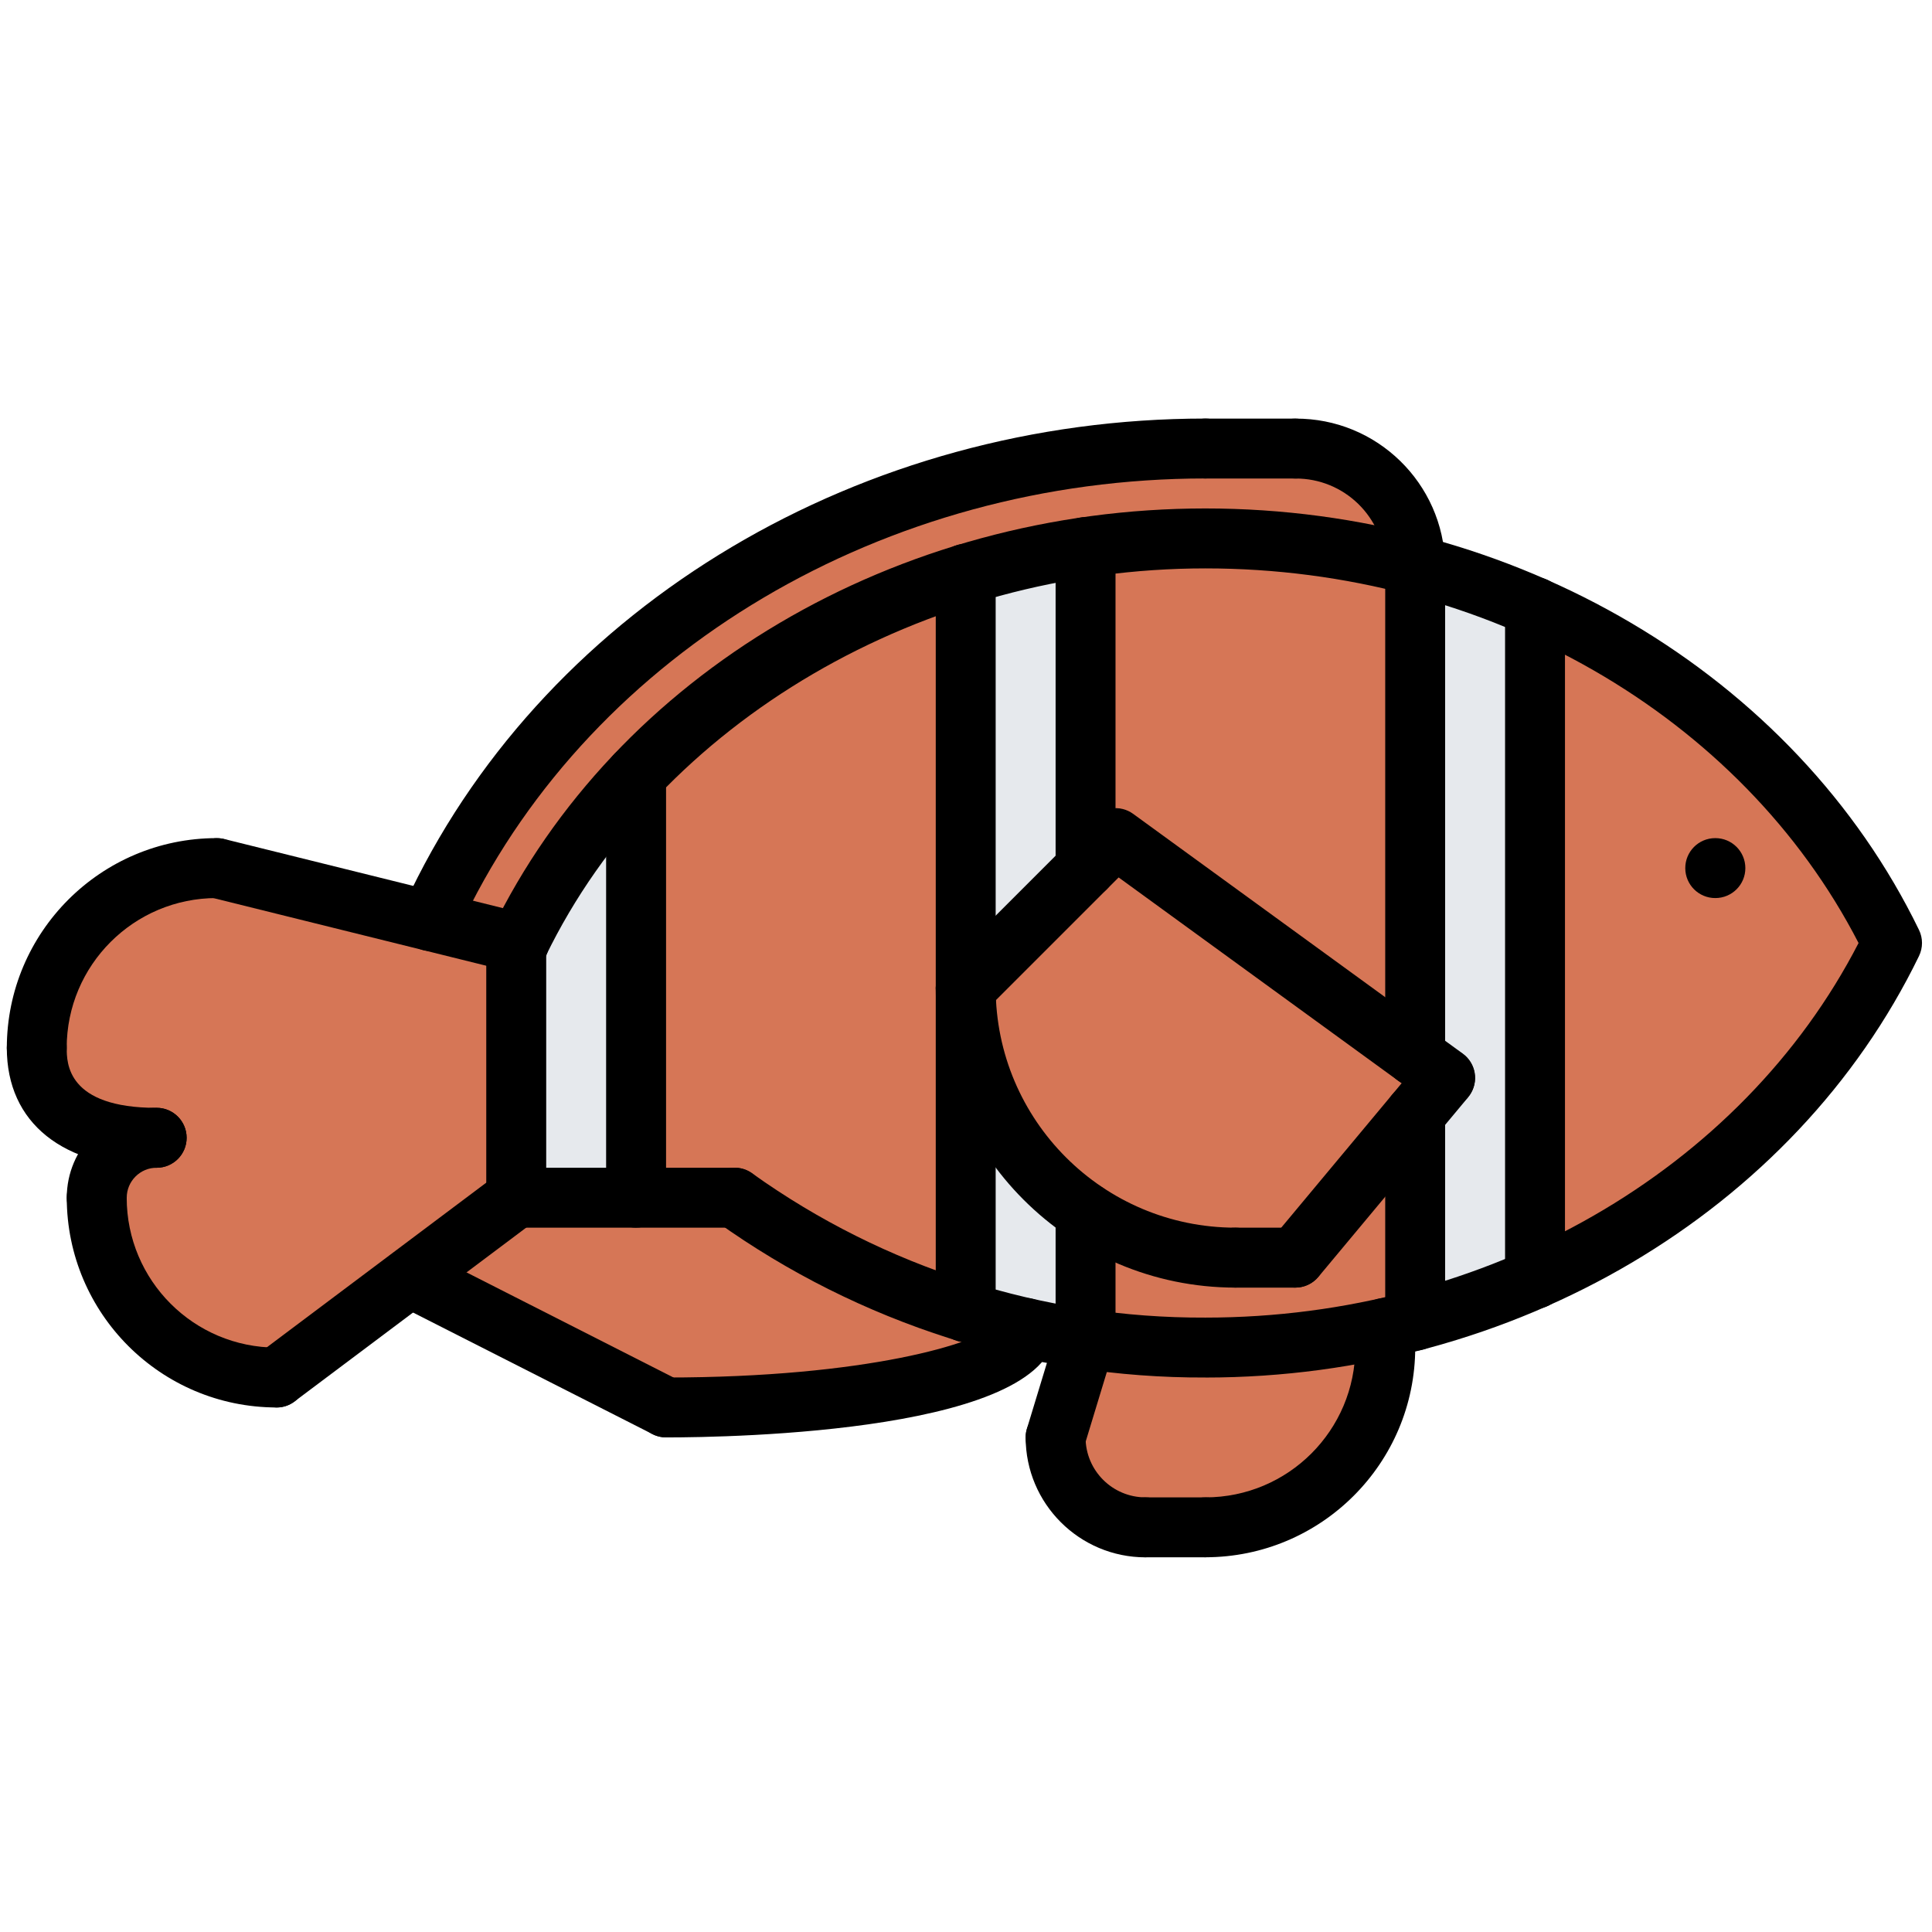 <?xml version="1.0" encoding="UTF-8"?> <svg xmlns="http://www.w3.org/2000/svg" xmlns:xlink="http://www.w3.org/1999/xlink" id="Laag_1" viewBox="0 0 566.93 566.93"><defs><style>.cls-1{fill:none;}.cls-2{clip-path:url(#clippath);}.cls-3{fill:#e6e9ed;}.cls-4{fill:#d67656;}</style><clipPath id="clippath"><rect class="cls-1" x="2" y="122.82" width="562" height="334.15"></rect></clipPath></defs><g class="cls-2"><g id="Group_193"><path id="Path_219" class="cls-4" d="M450.43,178.22c45.49,19.39,82.63,54.29,104.8,98.49-22.17,44.2-59.31,79.1-104.8,98.48V178.22Z"></path><path id="Path_220" class="cls-3" d="M450.42,178.23v197.05c-11.38,5-23.13,9.09-35.16,12.22v-60.67l8.79-10.55-8.79-6.42V165.91c12.03,3.13,23.79,7.22,35.17,12.22l-.02,.09Z"></path><path id="Path_221" class="cls-4" d="M151.46,276.71v74.74l-31.13,23.39-39.22,29.37c-29.13,0-52.75-23.6-52.76-52.73,0,0,0,0,0,0v-.03c.03-9.7,7.88-17.56,17.58-17.58-19.44,0-35.15-6.95-35.15-26.38-.01-29.13,23.59-52.75,52.72-52.76h.03l62.87,15.56,25.14,6.24-.07,.19Z"></path><path id="Path_222" class="cls-4" d="M283.35,384.96c5.71,1.85,11.6,3.34,17.58,4.66v.09c0,12.84-47.13,23.3-105.52,23.3l-75-38.09-.09-.09,31.12-23.39h64.11c20.55,14.91,43.47,26.25,67.79,33.51"></path><path id="Path_223" class="cls-4" d="M424.04,316.28l-8.79,10.55-35.17,42.21h-17.59c-43.63,.06-79.05-35.25-79.12-78.88v-.24l35.17-35.17,8.78-8.81,87.93,63.93,8.8,6.42Z"></path><path id="Path_224" class="cls-4" d="M415.25,165.92v143.94l-87.93-63.93-8.78,8.8v-94.17c32.27-4.68,65.15-2.88,96.71,5.3v.06Z"></path><path id="Path_225" class="cls-4" d="M353.7,395.41c17.75,.01,35.44-1.94,52.76-5.8v5.8c.04,29.1-23.52,52.72-52.62,52.76h-17.73c-14.56-.02-26.35-11.82-26.36-26.38l8.79-28.93c11.65,1.7,23.4,2.55,35.17,2.55"></path><path id="Path_226" class="cls-4" d="M380.08,369.03l35.17-42.21v60.74c-2.9,.7-5.8,1.41-8.79,2.02-17.32,3.88-35.01,5.83-52.76,5.83-11.77,0-23.52-.86-35.16-2.56v-37.11c13.01,8.71,28.33,13.34,43.99,13.28h17.55Z"></path><path id="Path_227" class="cls-4" d="M283.35,289.9v95.05c-24.33-7.27-47.25-18.6-67.79-33.51h-28.92v-124.06c26.59-27.71,59.91-48.03,96.71-59v121.52Z"></path><path id="Path_228" class="cls-3" d="M318.52,355.76v37.11c-5.98-.88-11.87-1.93-17.58-3.25-5.98-1.32-11.87-2.81-17.58-4.66v-95.06c-.02,26.45,13.18,51.16,35.17,65.86"></path><path id="Path_229" class="cls-3" d="M318.52,160.55v94.17l-35.16,35.17v-121.52c11.51-3.48,23.27-6.09,35.17-7.82"></path><path id="Path_230" class="cls-4" d="M128.51,265.19c39.39-81.16,127.85-133.57,225.19-133.57h26.38c19.06-.03,34.67,15.15,35.17,34.21-43.37-11.26-89-10.38-131.89,2.56-36.81,10.96-70.13,31.29-96.72,59-13.96,14.55-25.56,31.2-34.38,49.33l-.7-.18-25.14-6.24,2.1-5.1Z"></path><path id="Path_231" class="cls-3" d="M152.25,276.71c8.82-18.13,20.42-34.78,34.38-49.33v124.07h-35.16v-74.74l.09-.18,.69,.18Z"></path><path id="Path_232" d="M503.36,263.53c-4.86,.02-8.81-3.9-8.83-8.76-.02-4.86,3.9-8.81,8.76-8.83h.07c4.86,0,8.79,3.93,8.8,8.79s-3.93,8.79-8.79,8.8h0"></path><path id="Path_233" d="M353.72,404.22c-51.38,.2-101.51-15.77-143.31-45.65-3.93-2.86-4.8-8.36-1.93-12.29,2.86-3.93,8.36-4.8,12.29-1.93h0c38.78,27.7,85.29,42.49,132.95,42.29,82.47,0,157.19-43.01,191.66-109.92-34.47-66.92-109.19-109.93-191.66-109.93s-160.01,44.65-193.58,113.76c-2.12,4.37-7.38,6.18-11.75,4.06-4.37-2.12-6.18-7.38-4.06-11.75h0c36.47-75.11,118.67-123.66,209.39-123.66s172.92,48.55,209.39,123.67c1.18,2.42,1.18,5.25,0,7.68-36.47,75.12-118.67,123.68-209.39,123.68"></path><path id="Path_234" d="M128.51,273.97c-4.86-.01-8.79-3.96-8.78-8.81,0-1.32,.31-2.63,.89-3.82,40.85-84.15,132.35-138.52,233.11-138.52,4.86,0,8.79,3.94,8.79,8.79s-3.94,8.79-8.79,8.79c-94.07,0-179.36,50.48-217.32,128.62-1.47,3.03-4.54,4.95-7.91,4.95"></path><path id="Path_235" d="M424.06,325.08c-1.86,0-3.66-.59-5.16-1.68l-96.72-70.34c-3.93-2.86-4.8-8.36-1.94-12.29,2.86-3.93,8.36-4.8,12.29-1.94h0l96.72,70.35c3.93,2.86,4.79,8.36,1.93,12.29-1.66,2.27-4.3,3.62-7.11,3.62"></path><path id="Path_236" d="M380.09,377.84c-4.86,0-8.8-3.94-8.8-8.8,0-2.06,.72-4.05,2.04-5.63l43.99-52.76c3.15-3.7,8.71-4.15,12.41-.99,3.64,3.1,4.14,8.53,1.13,12.24v.03l-43.99,52.76c-1.68,2-4.16,3.15-6.77,3.14"></path><path id="Path_237" d="M362.52,377.84c-48.54-.05-87.88-39.39-87.93-87.93,0-4.86,3.94-8.79,8.79-8.79s8.79,3.94,8.79,8.79c.05,38.83,31.52,70.3,70.35,70.34,4.86,0,8.79,3.94,8.79,8.79s-3.94,8.79-8.79,8.79"></path><path id="Path_238" d="M283.38,298.7c-4.86,0-8.79-3.94-8.79-8.79,0-2.33,.93-4.57,2.57-6.21l43.99-43.99c3.5-3.37,9.07-3.25,12.43,.25,3.27,3.4,3.27,8.78,0,12.19l-43.99,43.99c-1.65,1.65-3.88,2.58-6.22,2.58"></path><path id="Path_239" d="M380.1,377.84h-17.58c-4.86,0-8.79-3.93-8.8-8.79s3.93-8.79,8.79-8.8h17.59c4.86,0,8.79,3.94,8.79,8.8,0,4.85-3.94,8.79-8.79,8.79"></path><path id="Path_240" d="M353.72,456.97c-4.86,0-8.79-3.94-8.79-8.79s3.94-8.79,8.79-8.79c24.29,0,43.99-19.69,43.99-43.99h0c0-4.86,3.94-8.79,8.79-8.79s8.79,3.94,8.79,8.79h0c-.03,33.99-27.58,61.54-61.57,61.57"></path><path id="Path_241" d="M406.48,404.2c-4.85,0-8.78-3.92-8.79-8.77v-5.76c0-4.86,3.94-8.79,8.79-8.79s8.79,3.94,8.79,8.79h0v5.73c0,4.85-3.93,8.79-8.78,8.79h-.01Z"></path><path id="Path_242" d="M353.72,456.97h-17.58c-4.86,0-8.79-3.94-8.79-8.79s3.94-8.79,8.79-8.79h17.58c4.86,0,8.79,3.94,8.79,8.79s-3.94,8.79-8.79,8.79"></path><path id="Path_243" d="M336.14,456.99c-19.42-.02-35.16-15.76-35.17-35.18,0-4.86,3.94-8.79,8.79-8.79s8.79,3.94,8.79,8.79h0c.01,9.71,7.88,17.57,17.58,17.58,4.86,0,8.79,3.94,8.79,8.79s-3.94,8.79-8.79,8.79"></path><path id="Path_244" d="M309.75,430.61c-4.85,0-8.78-3.91-8.79-8.76,0,0,0-.02,0-.03,0-.87,.12-1.74,.38-2.58l8.79-28.9c1.27-4.69,6.1-7.46,10.79-6.2,4.69,1.27,7.46,6.1,6.2,10.79-.03,.13-.07,.26-.11,.38l-.04,.14-8.79,28.9c-1.12,3.71-4.54,6.25-8.42,6.25"></path><path id="Path_245" d="M415.26,174.67c-4.77,0-8.67-3.82-8.78-8.59-.31-14.32-12.05-25.74-26.37-25.66-4.86,0-8.79-3.94-8.79-8.79s3.94-8.79,8.79-8.79h0c23.87-.13,43.44,18.92,43.96,42.79,.14,4.85-3.68,8.9-8.53,9.04,0,0-.02,0-.03,0h-.24Z"></path><path id="Path_246" d="M215.59,360.25h-64.11c-4.86,0-8.79-3.94-8.79-8.8,0-4.85,3.94-8.79,8.79-8.79h64.11c4.86,0,8.79,3.93,8.8,8.79,0,4.86-3.93,8.79-8.79,8.8h0"></path><path id="Path_247" d="M81.15,413.01c-4.86,0-8.79-3.95-8.79-8.81,0-2.76,1.3-5.36,3.51-7.02l70.32-52.76c3.89-2.91,9.4-2.13,12.31,1.76s2.13,9.4-1.76,12.31h0l-70.32,52.76c-1.52,1.14-3.37,1.76-5.27,1.76"></path><path id="Path_248" d="M81.14,413.01c-33.98-.04-61.51-27.58-61.55-61.55,0-4.86,3.93-8.79,8.79-8.8,4.86,0,8.79,3.93,8.8,8.79h0c0,24.3,19.69,43.99,43.99,43.99h0c4.86,0,8.79,3.94,8.79,8.79s-3.94,8.79-8.79,8.79"></path><path id="Path_249" d="M28.38,360.25c-4.85,0-8.79-3.93-8.79-8.78,0,0,0,0,0,0h0c0-14.57,11.81-26.38,26.38-26.4,4.86,0,8.79,3.93,8.8,8.79s-3.93,8.79-8.79,8.8h0c-4.85,0-8.79,3.94-8.79,8.79,0,4.85-3.93,8.79-8.78,8.79h0v.02Z"></path><path id="Path_250" d="M152.25,285.5c-.71,0-1.41-.09-2.09-.26l-88.69-21.99c-4.69-1.27-7.46-6.11-6.19-10.79,1.23-4.54,5.82-7.31,10.41-6.28l88.69,21.99c4.72,1.15,7.61,5.91,6.45,10.63-.96,3.94-4.49,6.71-8.55,6.7"></path><path id="Path_251" d="M10.79,316.29c-4.85,0-8.79-3.93-8.79-8.78,0,0,0,0,0,0h0c.03-33.98,27.57-61.53,61.55-61.57,4.86,0,8.79,3.93,8.8,8.79,0,4.86-3.93,8.79-8.79,8.8h0c-24.29,0-43.99,19.69-43.99,43.99h0c0,4.85-3.93,8.79-8.78,8.79h.01Z"></path><path id="Path_252" d="M45.99,342.68c-27.53,0-43.99-13.14-43.99-35.17,0-4.86,3.94-8.79,8.79-8.79s8.79,3.94,8.79,8.79c0,4.35,0,17.58,26.38,17.58,4.86,0,8.79,3.93,8.8,8.79,0,4.86-3.93,8.79-8.79,8.8h0"></path><path id="Path_253" d="M195.44,421.8c-4.86,0-8.79-3.94-8.79-8.79s3.94-8.79,8.79-8.79h0c58.91,0,91.98-10.12,96.79-15.62,.6-4.82,5-8.24,9.82-7.63,4.4,.55,7.7,4.29,7.7,8.72,0,30.57-95.22,32.11-114.31,32.11"></path><path id="Path_254" d="M195.44,421.78c-1.38,0-2.74-.32-3.97-.95l-75.02-38.09c-4.34-2.19-6.08-7.48-3.89-11.82,2.19-4.34,7.48-6.08,11.82-3.89h.04l75.02,38.11c4.33,2.19,6.07,7.48,3.87,11.82-1.5,2.96-4.54,4.83-7.86,4.82"></path><path id="Path_255" d="M380.1,140.42h-26.38c-4.86,0-8.79-3.94-8.79-8.79s3.94-8.79,8.79-8.79h26.38c4.86,0,8.79,3.94,8.79,8.79s-3.94,8.79-8.79,8.79"></path><path id="Path_256" d="M126.38,279.09c-4.86,0-8.8-3.94-8.8-8.8,0-1.16,.23-2.31,.68-3.38l2.13-5.12c1.81-4.5,6.92-6.69,11.43-4.89,4.5,1.81,6.69,6.92,4.89,11.43-.03,.06-.05,.13-.08,.19h0l-2.09,5.12c-1.37,3.28-4.57,5.42-8.13,5.43"></path><path id="Path_257" d="M151.48,360.25c-4.85,0-8.79-3.93-8.79-8.78h0v-74.76c0-4.86,3.94-8.79,8.8-8.79,4.85,0,8.79,3.94,8.79,8.79v74.75c0,4.85-3.93,8.79-8.78,8.79h-.01Z"></path><path id="Path_258" d="M186.65,360.25c-4.85,0-8.79-3.93-8.79-8.78h0v-124.16c0-4.86,3.93-8.79,8.79-8.8,4.86,0,8.79,3.93,8.8,8.79h0v124.15c0,4.85-3.93,8.79-8.78,8.79h-.01Z"></path><path id="Path_259" d="M415.27,318.68c-4.85,0-8.79-3.93-8.79-8.79V165.84c0-4.86,3.94-8.79,8.79-8.79s8.79,3.94,8.79,8.79v144.04c0,4.85-3.93,8.79-8.78,8.79h-.02Z"></path><path id="Path_260" d="M415.27,396.35c-4.85,0-8.79-3.93-8.79-8.79v-60.71c0-4.86,3.94-8.79,8.79-8.79s8.79,3.94,8.79,8.79h0v60.7c0,4.85-3.93,8.79-8.78,8.79h-.02Z"></path><path id="Path_261" d="M450.44,384.06c-4.85,0-8.79-3.93-8.79-8.78h0V178.15c0-4.86,3.94-8.79,8.79-8.79s8.79,3.94,8.79,8.79v197.13c0,4.85-3.93,8.79-8.78,8.79h-.01Z"></path><path id="Path_262" d="M283.38,393.86c-4.85,0-8.79-3.93-8.79-8.78h0V168.35c0-4.86,3.94-8.79,8.79-8.79s8.79,3.94,8.79,8.79v216.72c0,4.85-3.93,8.79-8.78,8.79h-.01Z"></path><path id="Path_263" d="M318.55,263.53c-4.85,0-8.79-3.93-8.79-8.78h0v-94.23c0-4.86,3.94-8.79,8.79-8.79s8.79,3.94,8.79,8.79v94.22c0,4.85-3.93,8.79-8.78,8.79h-.01Z"></path><path id="Path_264" d="M318.55,401.7c-4.85,0-8.79-3.93-8.79-8.78v-37.18c0-4.86,3.94-8.79,8.79-8.79s8.79,3.94,8.79,8.79v37.18c0,4.85-3.93,8.79-8.78,8.79h-.01Z"></path></g></g></svg> 